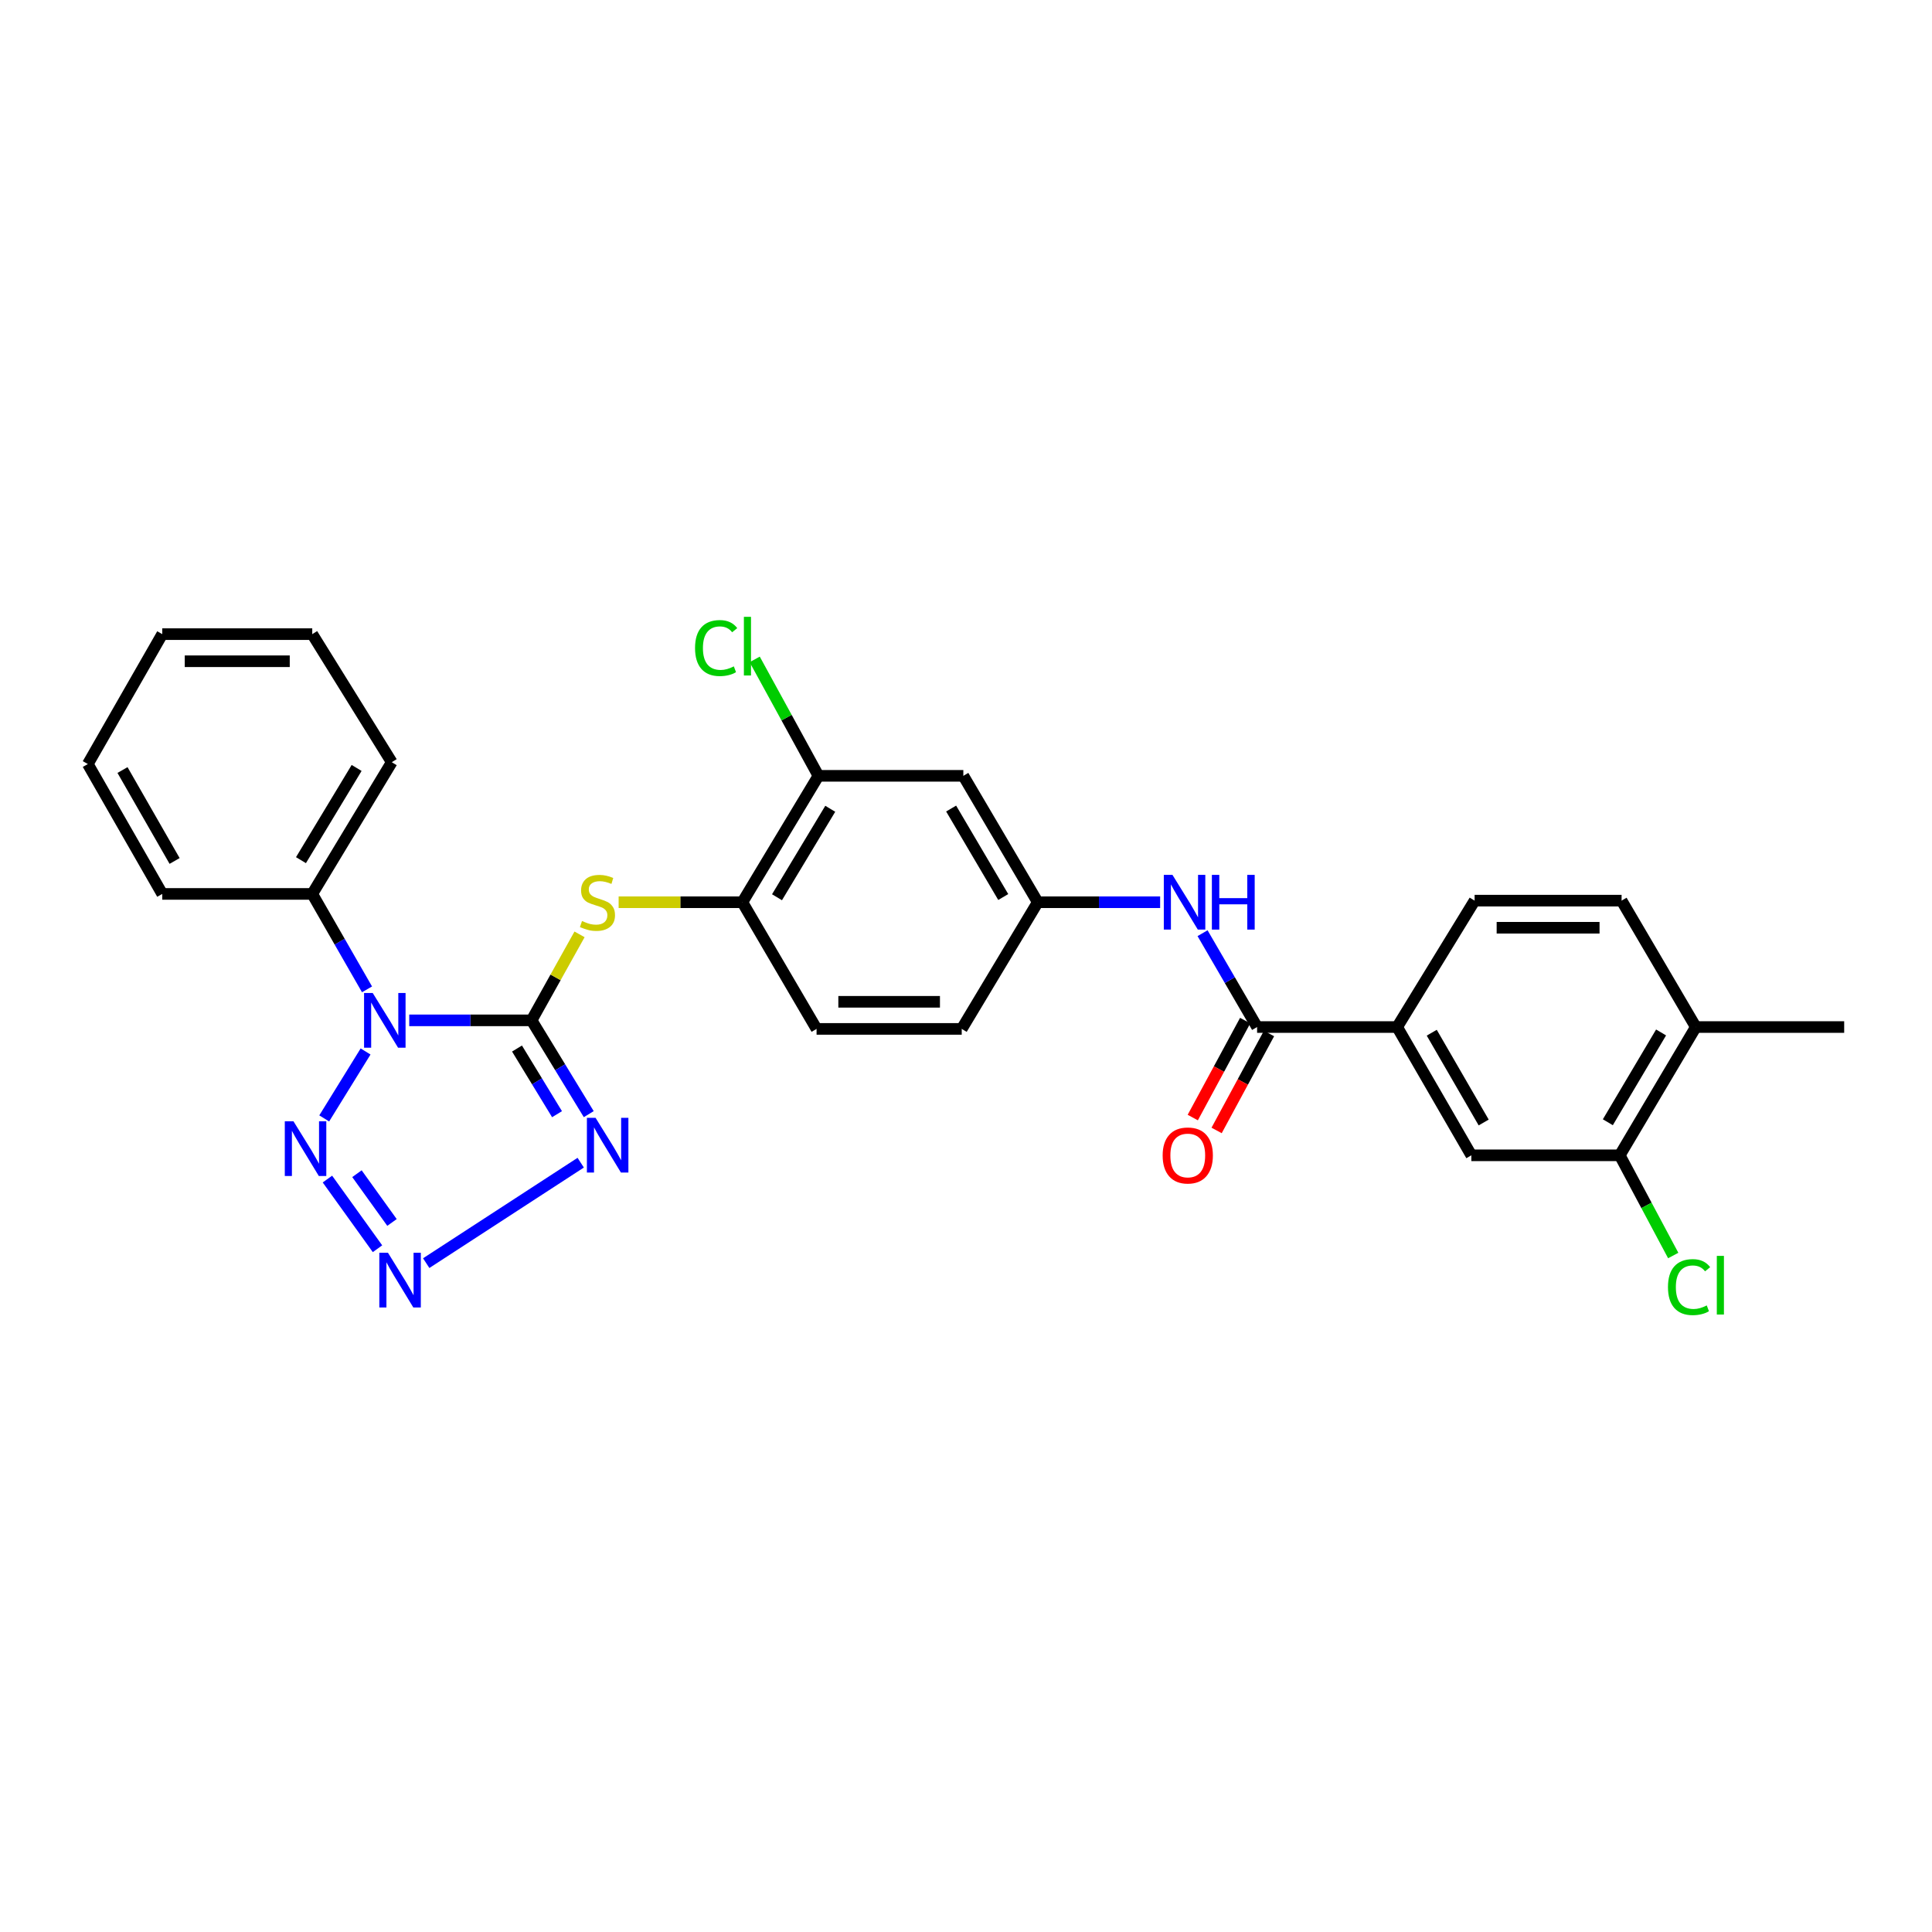 <?xml version='1.0' encoding='iso-8859-1'?>
<svg version='1.1' baseProfile='full'
              xmlns='http://www.w3.org/2000/svg'
                      xmlns:rdkit='http://www.rdkit.org/xml'
                      xmlns:xlink='http://www.w3.org/1999/xlink'
                  xml:space='preserve'
width='1000px' height='1000px' viewBox='0 0 1000 1000'>
<!-- END OF HEADER -->
<rect style='opacity:1.0;fill:#FFFFFF;stroke:none' width='1000' height='1000' x='0' y='0'> </rect>
<path class='bond-0' d='M 275.144,528.133 L 243.481,528.133' style='fill:none;fill-rule:evenodd;stroke:#000000;stroke-width:6px;stroke-linecap:butt;stroke-linejoin:miter;stroke-opacity:1' />
<path class='bond-0' d='M 243.481,528.133 L 211.818,528.133' style='fill:none;fill-rule:evenodd;stroke:#0000FF;stroke-width:6px;stroke-linecap:butt;stroke-linejoin:miter;stroke-opacity:1' />
<path class='bond-1' d='M 275.144,528.133 L 289.939,552.408' style='fill:none;fill-rule:evenodd;stroke:#000000;stroke-width:6px;stroke-linecap:butt;stroke-linejoin:miter;stroke-opacity:1' />
<path class='bond-1' d='M 289.939,552.408 L 304.735,576.682' style='fill:none;fill-rule:evenodd;stroke:#0000FF;stroke-width:6px;stroke-linecap:butt;stroke-linejoin:miter;stroke-opacity:1' />
<path class='bond-1' d='M 267.601,542.718 L 277.958,559.71' style='fill:none;fill-rule:evenodd;stroke:#000000;stroke-width:6px;stroke-linecap:butt;stroke-linejoin:miter;stroke-opacity:1' />
<path class='bond-1' d='M 277.958,559.71 L 288.315,576.702' style='fill:none;fill-rule:evenodd;stroke:#0000FF;stroke-width:6px;stroke-linecap:butt;stroke-linejoin:miter;stroke-opacity:1' />
<path class='bond-4' d='M 275.144,528.133 L 287.558,505.879' style='fill:none;fill-rule:evenodd;stroke:#000000;stroke-width:6px;stroke-linecap:butt;stroke-linejoin:miter;stroke-opacity:1' />
<path class='bond-4' d='M 287.558,505.879 L 299.972,483.625' style='fill:none;fill-rule:evenodd;stroke:#CCCC00;stroke-width:6px;stroke-linecap:butt;stroke-linejoin:miter;stroke-opacity:1' />
<path class='bond-3' d='M 189.223,544.245 L 167.815,578.889' style='fill:none;fill-rule:evenodd;stroke:#0000FF;stroke-width:6px;stroke-linecap:butt;stroke-linejoin:miter;stroke-opacity:1' />
<path class='bond-13' d='M 189.969,512.087 L 175.795,487.389' style='fill:none;fill-rule:evenodd;stroke:#0000FF;stroke-width:6px;stroke-linecap:butt;stroke-linejoin:miter;stroke-opacity:1' />
<path class='bond-13' d='M 175.795,487.389 L 161.62,462.692' style='fill:none;fill-rule:evenodd;stroke:#000000;stroke-width:6px;stroke-linecap:butt;stroke-linejoin:miter;stroke-opacity:1' />
<path class='bond-2' d='M 300.574,601.8 L 220.603,653.799' style='fill:none;fill-rule:evenodd;stroke:#0000FF;stroke-width:6px;stroke-linecap:butt;stroke-linejoin:miter;stroke-opacity:1' />
<path class='bond-29' d='M 195.392,646.339 L 169.475,610.281' style='fill:none;fill-rule:evenodd;stroke:#0000FF;stroke-width:6px;stroke-linecap:butt;stroke-linejoin:miter;stroke-opacity:1' />
<path class='bond-29' d='M 202.898,632.741 L 184.757,607.501' style='fill:none;fill-rule:evenodd;stroke:#0000FF;stroke-width:6px;stroke-linecap:butt;stroke-linejoin:miter;stroke-opacity:1' />
<path class='bond-8' d='M 320.203,466.995 L 352.225,466.995' style='fill:none;fill-rule:evenodd;stroke:#CCCC00;stroke-width:6px;stroke-linecap:butt;stroke-linejoin:miter;stroke-opacity:1' />
<path class='bond-8' d='M 352.225,466.995 L 384.247,466.995' style='fill:none;fill-rule:evenodd;stroke:#000000;stroke-width:6px;stroke-linecap:butt;stroke-linejoin:miter;stroke-opacity:1' />
<path class='bond-5' d='M 650.668,531.595 L 636.554,507.309' style='fill:none;fill-rule:evenodd;stroke:#000000;stroke-width:6px;stroke-linecap:butt;stroke-linejoin:miter;stroke-opacity:1' />
<path class='bond-5' d='M 636.554,507.309 L 622.44,483.023' style='fill:none;fill-rule:evenodd;stroke:#0000FF;stroke-width:6px;stroke-linecap:butt;stroke-linejoin:miter;stroke-opacity:1' />
<path class='bond-7' d='M 650.668,531.595 L 723.165,531.595' style='fill:none;fill-rule:evenodd;stroke:#000000;stroke-width:6px;stroke-linecap:butt;stroke-linejoin:miter;stroke-opacity:1' />
<path class='bond-15' d='M 644.496,528.259 L 630.934,553.352' style='fill:none;fill-rule:evenodd;stroke:#000000;stroke-width:6px;stroke-linecap:butt;stroke-linejoin:miter;stroke-opacity:1' />
<path class='bond-15' d='M 630.934,553.352 L 617.373,578.445' style='fill:none;fill-rule:evenodd;stroke:#FF0000;stroke-width:6px;stroke-linecap:butt;stroke-linejoin:miter;stroke-opacity:1' />
<path class='bond-15' d='M 656.84,534.93 L 643.279,560.023' style='fill:none;fill-rule:evenodd;stroke:#000000;stroke-width:6px;stroke-linecap:butt;stroke-linejoin:miter;stroke-opacity:1' />
<path class='bond-15' d='M 643.279,560.023 L 629.717,585.116' style='fill:none;fill-rule:evenodd;stroke:#FF0000;stroke-width:6px;stroke-linecap:butt;stroke-linejoin:miter;stroke-opacity:1' />
<path class='bond-6' d='M 600.486,466.995 L 568.815,466.995' style='fill:none;fill-rule:evenodd;stroke:#0000FF;stroke-width:6px;stroke-linecap:butt;stroke-linejoin:miter;stroke-opacity:1' />
<path class='bond-6' d='M 568.815,466.995 L 537.145,466.995' style='fill:none;fill-rule:evenodd;stroke:#000000;stroke-width:6px;stroke-linecap:butt;stroke-linejoin:miter;stroke-opacity:1' />
<path class='bond-10' d='M 723.165,531.595 L 761.564,597.987' style='fill:none;fill-rule:evenodd;stroke:#000000;stroke-width:6px;stroke-linecap:butt;stroke-linejoin:miter;stroke-opacity:1' />
<path class='bond-10' d='M 741.071,534.528 L 767.951,581.003' style='fill:none;fill-rule:evenodd;stroke:#000000;stroke-width:6px;stroke-linecap:butt;stroke-linejoin:miter;stroke-opacity:1' />
<path class='bond-17' d='M 723.165,531.595 L 763.256,466.168' style='fill:none;fill-rule:evenodd;stroke:#000000;stroke-width:6px;stroke-linecap:butt;stroke-linejoin:miter;stroke-opacity:1' />
<path class='bond-9' d='M 384.247,466.995 L 423.621,401.568' style='fill:none;fill-rule:evenodd;stroke:#000000;stroke-width:6px;stroke-linecap:butt;stroke-linejoin:miter;stroke-opacity:1' />
<path class='bond-9' d='M 402.176,464.416 L 429.738,418.618' style='fill:none;fill-rule:evenodd;stroke:#000000;stroke-width:6px;stroke-linecap:butt;stroke-linejoin:miter;stroke-opacity:1' />
<path class='bond-18' d='M 384.247,466.995 L 422.655,532.561' style='fill:none;fill-rule:evenodd;stroke:#000000;stroke-width:6px;stroke-linecap:butt;stroke-linejoin:miter;stroke-opacity:1' />
<path class='bond-12' d='M 423.621,401.568 L 498.62,401.568' style='fill:none;fill-rule:evenodd;stroke:#000000;stroke-width:6px;stroke-linecap:butt;stroke-linejoin:miter;stroke-opacity:1' />
<path class='bond-20' d='M 423.621,401.568 L 407.124,371.437' style='fill:none;fill-rule:evenodd;stroke:#000000;stroke-width:6px;stroke-linecap:butt;stroke-linejoin:miter;stroke-opacity:1' />
<path class='bond-20' d='M 407.124,371.437 L 390.627,341.305' style='fill:none;fill-rule:evenodd;stroke:#00CC00;stroke-width:6px;stroke-linecap:butt;stroke-linejoin:miter;stroke-opacity:1' />
<path class='bond-11' d='M 761.564,597.987 L 838.38,597.987' style='fill:none;fill-rule:evenodd;stroke:#000000;stroke-width:6px;stroke-linecap:butt;stroke-linejoin:miter;stroke-opacity:1' />
<path class='bond-21' d='M 838.38,597.987 L 852.22,623.922' style='fill:none;fill-rule:evenodd;stroke:#000000;stroke-width:6px;stroke-linecap:butt;stroke-linejoin:miter;stroke-opacity:1' />
<path class='bond-21' d='M 852.22,623.922 L 866.061,649.857' style='fill:none;fill-rule:evenodd;stroke:#00CC00;stroke-width:6px;stroke-linecap:butt;stroke-linejoin:miter;stroke-opacity:1' />
<path class='bond-32' d='M 838.38,597.987 L 877.746,531.595' style='fill:none;fill-rule:evenodd;stroke:#000000;stroke-width:6px;stroke-linecap:butt;stroke-linejoin:miter;stroke-opacity:1' />
<path class='bond-32' d='M 832.215,580.872 L 859.771,534.397' style='fill:none;fill-rule:evenodd;stroke:#000000;stroke-width:6px;stroke-linecap:butt;stroke-linejoin:miter;stroke-opacity:1' />
<path class='bond-30' d='M 498.62,401.568 L 537.145,466.995' style='fill:none;fill-rule:evenodd;stroke:#000000;stroke-width:6px;stroke-linecap:butt;stroke-linejoin:miter;stroke-opacity:1' />
<path class='bond-30' d='M 492.308,418.502 L 519.275,464.3' style='fill:none;fill-rule:evenodd;stroke:#000000;stroke-width:6px;stroke-linecap:butt;stroke-linejoin:miter;stroke-opacity:1' />
<path class='bond-23' d='M 161.62,462.692 L 202.772,394.514' style='fill:none;fill-rule:evenodd;stroke:#000000;stroke-width:6px;stroke-linecap:butt;stroke-linejoin:miter;stroke-opacity:1' />
<path class='bond-23' d='M 155.78,445.214 L 184.586,397.49' style='fill:none;fill-rule:evenodd;stroke:#000000;stroke-width:6px;stroke-linecap:butt;stroke-linejoin:miter;stroke-opacity:1' />
<path class='bond-24' d='M 161.62,462.692 L 83.979,462.692' style='fill:none;fill-rule:evenodd;stroke:#000000;stroke-width:6px;stroke-linecap:butt;stroke-linejoin:miter;stroke-opacity:1' />
<path class='bond-14' d='M 537.145,466.995 L 497.786,532.561' style='fill:none;fill-rule:evenodd;stroke:#000000;stroke-width:6px;stroke-linecap:butt;stroke-linejoin:miter;stroke-opacity:1' />
<path class='bond-16' d='M 877.746,531.595 L 839.331,466.168' style='fill:none;fill-rule:evenodd;stroke:#000000;stroke-width:6px;stroke-linecap:butt;stroke-linejoin:miter;stroke-opacity:1' />
<path class='bond-25' d='M 877.746,531.595 L 954.545,531.595' style='fill:none;fill-rule:evenodd;stroke:#000000;stroke-width:6px;stroke-linecap:butt;stroke-linejoin:miter;stroke-opacity:1' />
<path class='bond-19' d='M 763.256,466.168 L 839.331,466.168' style='fill:none;fill-rule:evenodd;stroke:#000000;stroke-width:6px;stroke-linecap:butt;stroke-linejoin:miter;stroke-opacity:1' />
<path class='bond-19' d='M 774.667,480.2 L 827.919,480.2' style='fill:none;fill-rule:evenodd;stroke:#000000;stroke-width:6px;stroke-linecap:butt;stroke-linejoin:miter;stroke-opacity:1' />
<path class='bond-22' d='M 422.655,532.561 L 497.786,532.561' style='fill:none;fill-rule:evenodd;stroke:#000000;stroke-width:6px;stroke-linecap:butt;stroke-linejoin:miter;stroke-opacity:1' />
<path class='bond-22' d='M 433.924,518.53 L 486.516,518.53' style='fill:none;fill-rule:evenodd;stroke:#000000;stroke-width:6px;stroke-linecap:butt;stroke-linejoin:miter;stroke-opacity:1' />
<path class='bond-27' d='M 202.772,394.514 L 161.62,328.23' style='fill:none;fill-rule:evenodd;stroke:#000000;stroke-width:6px;stroke-linecap:butt;stroke-linejoin:miter;stroke-opacity:1' />
<path class='bond-26' d='M 83.979,462.692 L 45.455,395.465' style='fill:none;fill-rule:evenodd;stroke:#000000;stroke-width:6px;stroke-linecap:butt;stroke-linejoin:miter;stroke-opacity:1' />
<path class='bond-26' d='M 90.375,445.631 L 63.407,398.572' style='fill:none;fill-rule:evenodd;stroke:#000000;stroke-width:6px;stroke-linecap:butt;stroke-linejoin:miter;stroke-opacity:1' />
<path class='bond-28' d='M 45.455,395.465 L 83.979,328.23' style='fill:none;fill-rule:evenodd;stroke:#000000;stroke-width:6px;stroke-linecap:butt;stroke-linejoin:miter;stroke-opacity:1' />
<path class='bond-31' d='M 161.62,328.23 L 83.979,328.23' style='fill:none;fill-rule:evenodd;stroke:#000000;stroke-width:6px;stroke-linecap:butt;stroke-linejoin:miter;stroke-opacity:1' />
<path class='bond-31' d='M 149.974,342.262 L 95.625,342.262' style='fill:none;fill-rule:evenodd;stroke:#000000;stroke-width:6px;stroke-linecap:butt;stroke-linejoin:miter;stroke-opacity:1' />
<path  class='atom-1' d='M 192.918 513.973
L 202.198 528.973
Q 203.118 530.453, 204.598 533.133
Q 206.078 535.813, 206.158 535.973
L 206.158 513.973
L 209.918 513.973
L 209.918 542.293
L 206.038 542.293
L 196.078 525.893
Q 194.918 523.973, 193.678 521.773
Q 192.478 519.573, 192.118 518.893
L 192.118 542.293
L 188.438 542.293
L 188.438 513.973
L 192.918 513.973
' fill='#0000FF'/>
<path  class='atom-2' d='M 308.258 578.573
L 317.538 593.573
Q 318.458 595.053, 319.938 597.733
Q 321.418 600.413, 321.498 600.573
L 321.498 578.573
L 325.258 578.573
L 325.258 606.893
L 321.378 606.893
L 311.418 590.493
Q 310.258 588.573, 309.018 586.373
Q 307.818 584.173, 307.458 583.493
L 307.458 606.893
L 303.778 606.893
L 303.778 578.573
L 308.258 578.573
' fill='#0000FF'/>
<path  class='atom-3' d='M 200.815 648.435
L 210.095 663.435
Q 211.015 664.915, 212.495 667.595
Q 213.975 670.275, 214.055 670.435
L 214.055 648.435
L 217.815 648.435
L 217.815 676.755
L 213.935 676.755
L 203.975 660.355
Q 202.815 658.435, 201.575 656.235
Q 200.375 654.035, 200.015 653.355
L 200.015 676.755
L 196.335 676.755
L 196.335 648.435
L 200.815 648.435
' fill='#0000FF'/>
<path  class='atom-4' d='M 151.892 580.366
L 161.172 595.366
Q 162.092 596.846, 163.572 599.526
Q 165.052 602.206, 165.132 602.366
L 165.132 580.366
L 168.892 580.366
L 168.892 608.686
L 165.012 608.686
L 155.052 592.286
Q 153.892 590.366, 152.652 588.166
Q 151.452 585.966, 151.092 585.286
L 151.092 608.686
L 147.412 608.686
L 147.412 580.366
L 151.892 580.366
' fill='#0000FF'/>
<path  class='atom-5' d='M 301.248 476.715
Q 301.568 476.835, 302.888 477.395
Q 304.208 477.955, 305.648 478.315
Q 307.128 478.635, 308.568 478.635
Q 311.248 478.635, 312.808 477.355
Q 314.368 476.035, 314.368 473.755
Q 314.368 472.195, 313.568 471.235
Q 312.808 470.275, 311.608 469.755
Q 310.408 469.235, 308.408 468.635
Q 305.888 467.875, 304.368 467.155
Q 302.888 466.435, 301.808 464.915
Q 300.768 463.395, 300.768 460.835
Q 300.768 457.275, 303.168 455.075
Q 305.608 452.875, 310.408 452.875
Q 313.688 452.875, 317.408 454.435
L 316.488 457.515
Q 313.088 456.115, 310.528 456.115
Q 307.768 456.115, 306.248 457.275
Q 304.728 458.395, 304.768 460.355
Q 304.768 461.875, 305.528 462.795
Q 306.328 463.715, 307.448 464.235
Q 308.608 464.755, 310.528 465.355
Q 313.088 466.155, 314.608 466.955
Q 316.128 467.755, 317.208 469.395
Q 318.328 470.995, 318.328 473.755
Q 318.328 477.675, 315.688 479.795
Q 313.088 481.875, 308.728 481.875
Q 306.208 481.875, 304.288 481.315
Q 302.408 480.795, 300.168 479.875
L 301.248 476.715
' fill='#CCCC00'/>
<path  class='atom-7' d='M 606.866 452.835
L 616.146 467.835
Q 617.066 469.315, 618.546 471.995
Q 620.026 474.675, 620.106 474.835
L 620.106 452.835
L 623.866 452.835
L 623.866 481.155
L 619.986 481.155
L 610.026 464.755
Q 608.866 462.835, 607.626 460.635
Q 606.426 458.435, 606.066 457.755
L 606.066 481.155
L 602.386 481.155
L 602.386 452.835
L 606.866 452.835
' fill='#0000FF'/>
<path  class='atom-7' d='M 627.266 452.835
L 631.106 452.835
L 631.106 464.875
L 645.586 464.875
L 645.586 452.835
L 649.426 452.835
L 649.426 481.155
L 645.586 481.155
L 645.586 468.075
L 631.106 468.075
L 631.106 481.155
L 627.266 481.155
L 627.266 452.835
' fill='#0000FF'/>
<path  class='atom-16' d='M 601.786 598.067
Q 601.786 591.267, 605.146 587.467
Q 608.506 583.667, 614.786 583.667
Q 621.066 583.667, 624.426 587.467
Q 627.786 591.267, 627.786 598.067
Q 627.786 604.947, 624.386 608.867
Q 620.986 612.747, 614.786 612.747
Q 608.546 612.747, 605.146 608.867
Q 601.786 604.987, 601.786 598.067
M 614.786 609.547
Q 619.106 609.547, 621.426 606.667
Q 623.786 603.747, 623.786 598.067
Q 623.786 592.507, 621.426 589.707
Q 619.106 586.867, 614.786 586.867
Q 610.466 586.867, 608.106 589.667
Q 605.786 592.467, 605.786 598.067
Q 605.786 603.787, 608.106 606.667
Q 610.466 609.547, 614.786 609.547
' fill='#FF0000'/>
<path  class='atom-21' d='M 359.754 335.431
Q 359.754 328.391, 363.034 324.711
Q 366.354 320.991, 372.634 320.991
Q 378.474 320.991, 381.594 325.111
L 378.954 327.271
Q 376.674 324.271, 372.634 324.271
Q 368.354 324.271, 366.074 327.151
Q 363.834 329.991, 363.834 335.431
Q 363.834 341.031, 366.154 343.911
Q 368.514 346.791, 373.074 346.791
Q 376.194 346.791, 379.834 344.911
L 380.954 347.911
Q 379.474 348.871, 377.234 349.431
Q 374.994 349.991, 372.514 349.991
Q 366.354 349.991, 363.034 346.231
Q 359.754 342.471, 359.754 335.431
' fill='#00CC00'/>
<path  class='atom-21' d='M 385.034 319.271
L 388.714 319.271
L 388.714 349.631
L 385.034 349.631
L 385.034 319.271
' fill='#00CC00'/>
<path  class='atom-22' d='M 863.341 666.202
Q 863.341 659.162, 866.621 655.482
Q 869.941 651.762, 876.221 651.762
Q 882.061 651.762, 885.181 655.882
L 882.541 658.042
Q 880.261 655.042, 876.221 655.042
Q 871.941 655.042, 869.661 657.922
Q 867.421 660.762, 867.421 666.202
Q 867.421 671.802, 869.741 674.682
Q 872.101 677.562, 876.661 677.562
Q 879.781 677.562, 883.421 675.682
L 884.541 678.682
Q 883.061 679.642, 880.821 680.202
Q 878.581 680.762, 876.101 680.762
Q 869.941 680.762, 866.621 677.002
Q 863.341 673.242, 863.341 666.202
' fill='#00CC00'/>
<path  class='atom-22' d='M 888.621 650.042
L 892.301 650.042
L 892.301 680.402
L 888.621 680.402
L 888.621 650.042
' fill='#00CC00'/>
</svg>
